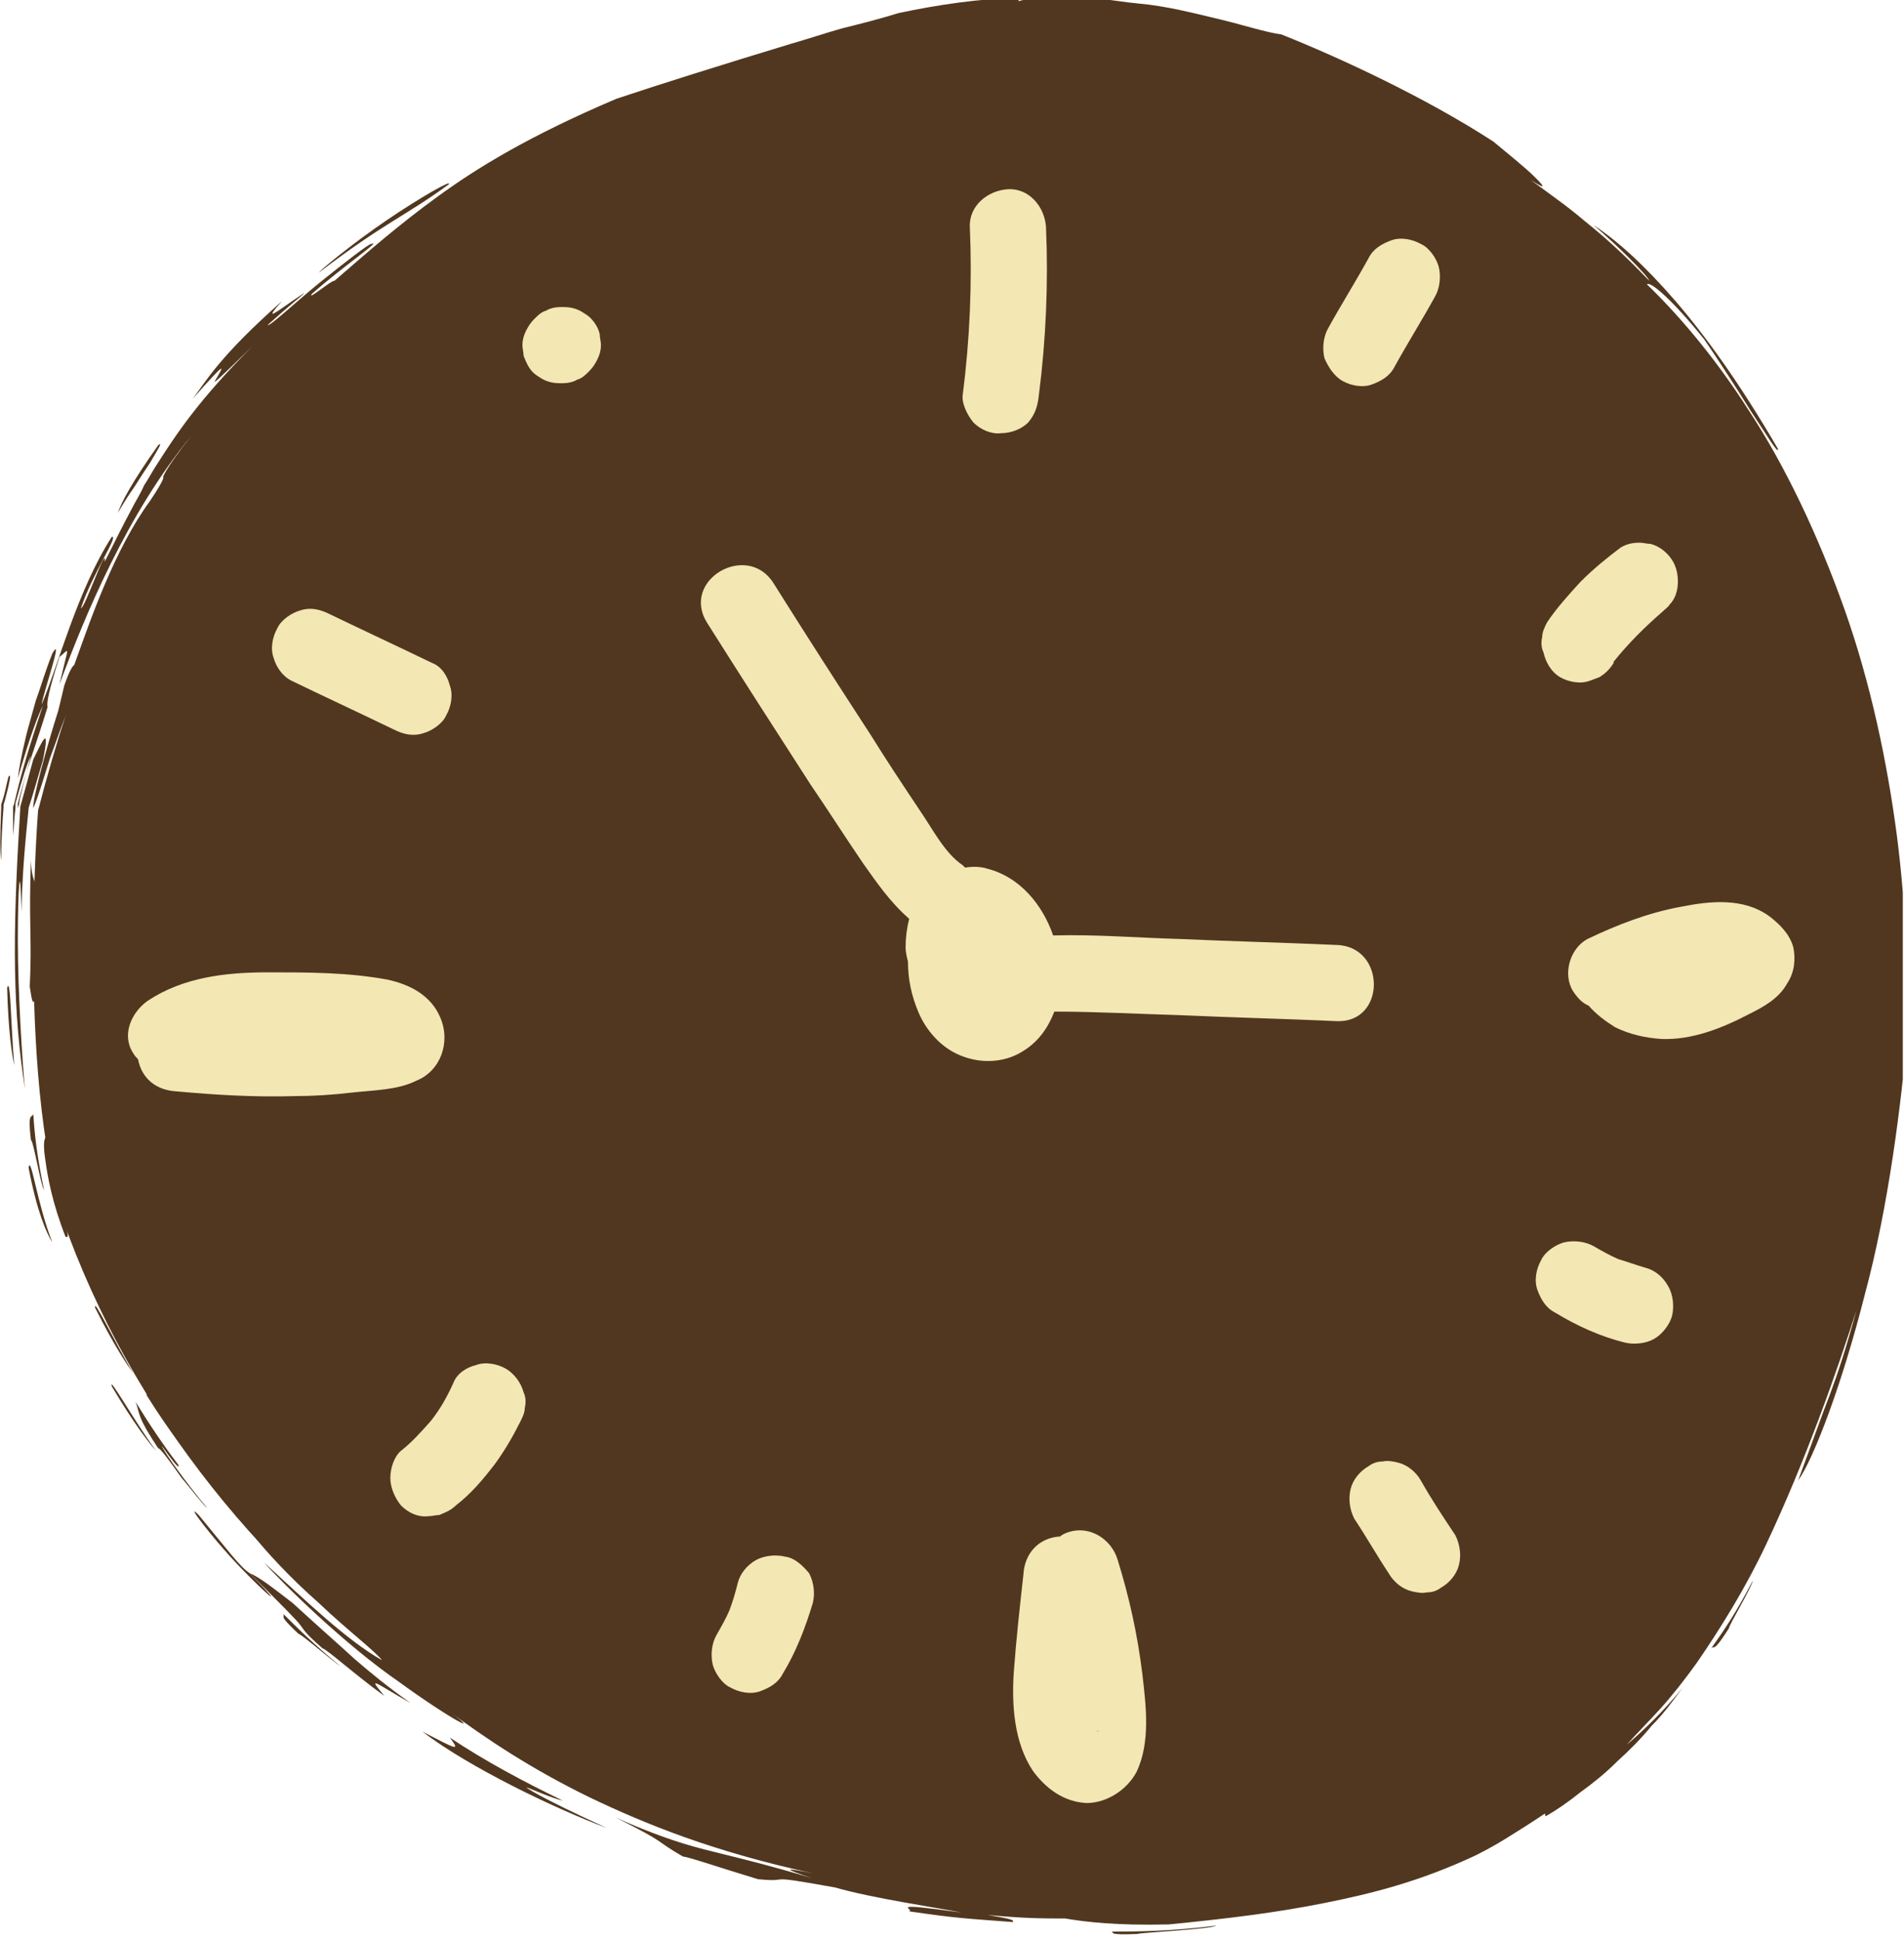 <svg xmlns="http://www.w3.org/2000/svg" width="160" height="163" viewBox="0 0 160 163" fill="none"><g clip-path="url(#clip0_1209_42)"><path d="M5.8 103.9C11.9 120.1 23.6 133.9 38 143.4C52.4 152.9 69.5 158 86.8 159C105 160 124.8 155.7 137 142.1C142.9 135.6 146.6 127.4 149.5 119.1C152.2 111.5 154.3 103.8 155.4 95.8C156.5 88.1 156.7 80.3 155.9 72.5C154.3 55.9 148.1 39.6 137.1 27.1C126.1 14.6 100.1 -3.7 70.9 5.5C58.7 9.5 50 12 39 18.6C18.4 30.8 9.2 44.9 3.2 68.1C3.2 68.1 1.3 91.9 5.8 103.9Z" fill="#51371F"></path><path d="M98.4 1.4C101.9 2.2 102.1 2.3 104.8 3.2C105.2 3.5 102.8 2.6 100.7 2.2C98.6 1.7 96.8 1.2 98.4 1.4Z" fill="#51371F"></path><path d="M96.2 1.3C92.3 0.6 94.1 0.6 95.9 0.9C96.8 1 97.8 1.2 98 1.3C98.4 1.4 98 1.3 96.2 1.3Z" fill="#51371F"></path><path d="M157.8 99.7C157.5 100 158.9 91.2 157.4 99.6C157.5 98.2 158 95 158.3 91C158.6 90.3 158.8 90 159 88.4C159.1 86.8 159.4 83.9 159.2 78C159.4 76.8 159.6 86.5 159.6 80.2C159.6 81.2 159.6 84.8 159.3 88.7C158.9 92.6 158.2 97 157.8 99.7Z" fill="#51371F"></path><path d="M83 1.4C80.9 1.5 80.1 1.6 80.5 1.4C80.9 1.2 82.5 1 85.2 0.9V1.1C83.4 1.2 83.1 1.3 83 1.4Z" fill="#51371F"></path><path d="M112.7 158.5C110.2 159.4 108.1 159.7 107.6 159.7C107.1 159.6 108.4 159.4 112.7 158.5Z" fill="#51371F"></path><path d="M11.3 48.8C9.1 53.7 8.2 56.3 8 56.4C7.9 56.4 8.1 55.8 8.6 54.5C9.1 53.2 10 51.3 11.3 48.8Z" fill="#51371F"></path><path d="M78.7 156.9C80.5 157.2 82.4 157.5 82.8 157.4C87.1 157.8 85.2 157.8 82.7 157.6C80.2 157.4 77.1 156.9 78.7 156.9Z" fill="#51371F"></path><path d="M23.6 32.2C21.9 33.8 19.7 36.2 18.1 38.2C16.5 40.2 15.4 41.8 15.3 41.4C15.1 41.7 16.7 39.4 18.7 37C20.8 34.7 23.2 32.5 23.6 32.2Z" fill="#51371F"></path><path d="M105.7 156.4C104.4 156.8 101.4 157.3 97.5 157.6C97.7 157.2 100.5 157.2 105.7 156.4Z" fill="#51371F"></path><path d="M129.5 145.4C132.3 143.2 135.8 140 136.6 138.5C139.9 134 136.2 140.2 139.4 135.6C138.9 136.7 137.4 138.9 135.5 140.9C133.6 142.9 131.4 144.8 129.9 145.9L129.5 145.4Z" fill="#51371F"></path><path d="M152.3 68C152.6 71 152.3 67.7 151.9 65.3C151.7 64.1 151.5 63.2 151.6 63.3C151.5 63.5 151.8 64.7 152.3 68Z" fill="#51371F"></path><path d="M143.8 138.5C144.8 137.1 145.9 135.5 147.3 132.8C147.2 133.4 145.2 136.7 145.3 136.8C143.9 139 144.1 138.2 143.8 138.5Z" fill="#51371F"></path><path d="M93.4 162.3C95.3 162.3 98.3 162.3 102.2 161.8C101.8 162.1 95.6 162.4 95.6 162.5C93 162.6 93.7 162.4 93.4 162.3Z" fill="#51371F"></path><path d="M0.1 72.3C-9.76548e-05 71.6 -9.76548e-05 70.3 0.1 67.9V67.6L0.2 67.3C0.4 66.7 0.5 66.1 0.7 65.3C1 64.8 0.8 65.8 0.4 67.3L0.3 67.6V67.8C0.2 69.1 0.1 70.7 0.1 72.3Z" fill="#51371F"></path><path d="M9.9 43.1C10.2 42.2 11.1 40.5 13.3 37.4C13.7 37.1 13.3 37.7 12.6 38.9C12.2 39.5 11.8 40.1 11.3 40.9C10.8 41.6 10.3 42.4 9.9 43.1Z" fill="#51371F"></path><path d="M23.8 135.6C25 136.8 26.3 138.1 28.6 140C28.1 139.7 25.2 137.2 25.1 137.3C23.3 135.6 24 136 23.8 135.6Z" fill="#51371F"></path><path d="M37.8 146C40.8 148 44 149.7 47.3 151.3C46.4 151.1 44.6 150.3 44.3 150.2C44 150.1 45.3 151 51 153.6C46.7 152 39.4 148.5 35.5 145.5C38.4 147 38.7 147.2 37.8 146Z" fill="#51371F"></path><path d="M16.7 127.3C19.1 130.2 20.2 131.7 21 132.2C24.3 135.6 22.4 134 20.1 131.6C17.8 129.2 15.4 126 16.7 127.3Z" fill="#51371F"></path><path d="M13.1 121.9C12.5 121.2 11.3 119.7 9.4 116.5C9.1 115.5 11.1 119.1 13.1 121.9Z" fill="#51371F"></path><path d="M24.6 134.7C27 136.9 28.5 138.2 29.8 139.4C31.2 140.6 32.4 141.6 34.5 143.1C31.5 141.4 30.8 140.7 32.3 142.5C29.8 140.7 27.5 138.6 27.1 138.5C25.5 137.1 25.6 137 25.2 136.5C24.8 136 24 135.2 21 132.2C21.8 132.5 23.3 133.7 24.6 134.7Z" fill="#51371F"></path><path d="M11.4 117.8C12.5 119.6 13.7 121.4 15 123.1C15.1 123.5 14.6 122.9 13.6 121.5C13.7 121.9 15.8 124.8 17.4 126.7C17.2 126.6 16.2 125.3 15.2 124.1C14.3 122.8 13.4 121.6 13.3 121.7C11.5 119 11.8 118.9 11.4 117.8Z" fill="#51371F"></path><path d="M1.2 89.5C1 88.6 0.7 86.7 0.6 83C0.9 82 0.9 86.1 1.2 89.5Z" fill="#51371F"></path><path d="M4.4 104.4C3.9 103.6 3.1 101.8 2.4 98.1C2.6 97 3.1 101.1 4.4 104.4Z" fill="#51371F"></path><path d="M11.2 115.4C10.7 114.7 9.6 113.1 8 109.9C7.8 108.9 9.5 112.5 11.2 115.4Z" fill="#51371F"></path><path d="M2.8 93.6C2.9 95.3 3.1 97.1 3.7 100C3.4 99.5 2.8 95.8 2.6 95.8C2.3 93.3 2.7 94 2.8 93.6Z" fill="#51371F"></path><path d="M3.3 76.6C3.3 81 3.2 82.2 3.3 85C2.8 82.7 2.9 85.7 2.5 82.9C2.7 78.8 2.4 77.6 2.6 72.3C2.7 74.6 3.2 73.7 3.3 76.6Z" fill="#51371F"></path><path d="M12.3 117.2C12.6 117.3 11.2 114.9 11.6 115.2C10.8 113.7 10.6 113.5 10.5 113.4C9.6 111.9 9.6 111.6 9.6 111.5L9.8 111.4C12.1 116 15.6 122 16.4 122.1C17.4 123.7 19.2 126 21.6 128.7C19.7 126.7 18.5 125.4 17.1 123.8C15.8 122.2 14.3 120.4 12.3 117.2Z" fill="#51371F"></path><path d="M4 95.6C4.8 101.1 6.2 104.4 5.5 103.9C4.4 101.1 4 98.9 3.8 97.4C3.6 96.1 3.7 95.4 4 95.6Z" fill="#51371F"></path><path d="M4 72.4C3.9 74.1 3.8 75.8 3.7 78.7C3.6 78.2 3.7 74.5 3.5 74.5C3.7 72.1 3.9 72.8 4 72.4Z" fill="#51371F"></path><path d="M3.3 87.2C3 85.1 2.8 81.6 3 78.7C3.4 80.6 3.1 81.9 3.3 87.2Z" fill="#51371F"></path><path d="M31.3 136.8C29.6 135.6 26.9 133.4 25.1 131.3C25.7 131.5 29.3 134.9 31.3 136.8Z" fill="#51371F"></path><path d="M11.7 112.8C12.5 114.4 13.9 116.9 16 119.9C15.8 119.8 14.9 118.5 14.1 117.2C13.3 115.9 12.5 114.7 12.5 114.7C11.2 112.6 11.7 113.1 11.7 112.8Z" fill="#51371F"></path><path d="M7.3 103.4L8.5 106.2L9.8 109.1L9.6 109.2L8.3 106.3L7.1 103.4H7.3Z" fill="#51371F"></path><path d="M5.8 97.4C5.5 96.6 5 94.8 4.7 91.3C4.9 90.3 5.2 94.2 5.8 97.4Z" fill="#51371F"></path><path d="M4.7 74.6L4.6 78.8H4.3L4.4 74.6H4.7Z" fill="#51371F"></path><path d="M27.3 131.9C28.8 133.3 30.3 134.7 31.9 136L31.8 136.2C30.2 134.9 28.7 133.5 27.2 132.1L27.3 131.9Z" fill="#51371F"></path><path d="M21.7 125.9C21 125.3 19.8 124 17.7 121.2C17.3 120.3 19.5 123.4 21.7 125.9Z" fill="#51371F"></path><path d="M30.6 134.4C31.8 135.5 33.1 136.7 35.3 138.3C34.8 138.1 32 135.8 31.9 135.9C30.1 134.4 30.8 134.7 30.6 134.4Z" fill="#51371F"></path><path d="M5.7 76.7C5.6 75.3 5.6 72.2 5.8 68.4V68.3L5.7 68.8C5.9 68.4 5.9 68.5 5.8 68.8L6 68.3C6 69.4 5.7 73.9 5.7 76.7Z" fill="#51371F"></path><path d="M145 122.4C146.2 119.3 146.4 119.1 147.2 116.6C147.2 117.1 145.9 120.5 146 120.6C145.2 122.9 145.3 122.2 145 122.4Z" fill="#51371F"></path><path d="M145.4 46.8C144.7 45.2 143.6 42.6 141.8 39.6C141.8 39.3 143.2 41.6 143.2 41.1C144.8 44.1 146.3 47.1 147.5 50.3C147.8 51.8 145.2 45.2 145.4 46.8Z" fill="#51371F"></path><path d="M3.6 63.9C3.1 65.6 2.7 67 2.4 67.9V68C2.1 71 1.9 73 1.8 76.6C1.7 71.8 1.5 74.6 1.5 79C1.5 83.5 1.9 89.6 2.1 91.5C1.1 85.1 1 79 1.7 68V67.9V67.8C2 66.7 2.4 65.3 2.8 63.8C3.4 62.6 4.3 60.5 3.6 63.9Z" fill="#51371F"></path><path d="M26.8 22.9C26.9 22.7 29.7 20.4 32.5 18.5C35.3 16.6 38.1 15 37.7 15.5C34 18.2 32.3 18.7 26.8 22.9Z" fill="#51371F"></path><path d="M18.3 123.3C19 123.3 20.6 126.2 25.3 131C24 129.9 20.6 126.3 18.3 123.3Z" fill="#51371F"></path><path d="M54.9 149.7C55.9 150.1 53.7 149.3 51.6 148.2C49.4 147.1 47.2 145.8 47.7 145.8C51.5 147.9 56 149.7 60.9 151.6C56.1 150 56 149.9 54.9 149.7Z" fill="#51371F"></path><path d="M81 155.6C77.4 155.2 75.2 155 73.5 154.8C71.8 154.6 70.5 154.5 68.7 154.2C64.6 152.9 62.2 152.5 58.8 151.1C61.6 151.9 66 152.9 59 150.5C58.5 150.1 61.4 151.2 64.2 152C67 152.8 69.8 153.5 68.9 153C74.2 154.3 76.5 154.9 81 155.6Z" fill="#51371F"></path><path d="M89.2 156.2C87.2 155.8 93.7 156.2 97.4 155.9C96 156.1 93 156.3 89.2 156.2Z" fill="#51371F"></path><path d="M145.7 44.4C144.5 42 144.8 42.7 145.2 43.6C145.6 44.5 146 45.8 145.3 44.6C143.3 40.8 142.8 39.7 141.4 37.4C145.7 44.5 141.3 35.2 135.7 29C135.2 28.7 136.1 30 137.3 31.6C138.5 33.2 139.7 35.1 140 35.9C137 31.5 134.5 29 132.6 27.1C131.6 26.2 130.7 25.4 129.9 24.7C129.1 24 128.3 23.4 127.5 22.8C126.9 22.2 125.8 21.3 124.6 20.3C123.4 19.4 122 18.4 120.7 17.4C119.4 16.5 118.2 15.7 117.3 15.2C116.4 14.7 116 14.3 116.2 14.3C114.6 13.4 109.5 11 110.6 11.9C109.8 11.5 108.8 11 107.5 10.5C106.9 10.2 106.2 10 105.5 9.7C104.8 9.5 104 9.2 103.1 9C105.9 9.7 107.1 10.3 107.4 10.3C107.6 10.3 106.8 9.9 105.3 9.4C102.3 8.3 96.6 6.7 91.4 6.3C90.1 6.4 91.8 6.5 93.4 6.8C95 7 96.6 7.3 95.4 7.3C92 6.8 89.4 6.8 86.7 6.8C85.4 6.9 84 6.9 82.5 7C81 7.1 79.4 7.4 77.6 7.7C78.8 7.5 80.5 7.1 82.5 6.8C84.5 6.7 86.9 6.4 89.4 6.6C86.8 6.3 84.5 6.5 82.2 6.5C81.1 6.6 80 6.8 78.8 6.9L77.1 7.1C76.5 7 76 7.2 75.4 7.3C68.9 9.2 81.5 6.1 75.5 7.8C71.5 8.7 69.1 9.7 67 10.3C64.9 11 63 11.6 59.7 12.6C61.6 11.8 61.1 11.8 59.1 12.4C57.1 13 53.8 14.2 49.9 16C46.2 17.8 43.9 19.4 42.9 20.3C41.5 20.9 39.3 22.3 36.8 23.9C34.3 25.6 31.6 27.5 29.4 29.4C32.4 26.4 38.4 22.6 44.6 19.1C43 19.9 37.2 23 32.4 26.5C27.6 29.9 23.9 33.5 24.3 32.9C18 39.7 24.5 33.2 23.4 34.8C21.2 37.1 20.2 38.4 19 39.8C18.4 40.5 17.8 41.2 17.2 42.2C16.9 42.7 16.5 43.2 16.1 43.8C15.7 44.4 15.3 45.1 14.9 45.9C14.4 46.5 15.5 44.4 16.8 42.3C16.3 42.9 15.6 43.8 15 45C14.3 46.1 13.6 47.5 13 48.8C11.8 51.3 11 53.5 11.3 53.2C10.5 54.8 9.4 57.4 8.3 60.9C8.3 60.6 9 58.4 9.7 56.4C10.5 54.5 11.1 52.7 10.8 53C9.9 55.7 9.4 56.7 9.5 56.3C9.6 55.9 10.1 54 11.5 51.1C10.8 52.2 10.1 53.6 9.9 53.8C9.7 54 10.1 52.9 11.9 48.9C11.7 48.9 10.8 50.7 10 52.6C9.2 54.5 8.4 56.3 8.2 56.4C8.2 56.8 8.2 57.1 7.9 58.2C7.6 59.3 7 61.1 6 64.4C5.7 66.7 8.5 57 8.4 58.6C6.8 63.4 6.3 65.1 5.3 68.4L5.4 68C5.4 68.4 5.3 69.2 5.2 70.2C5.2 69.2 5.2 68.5 5.2 68L5.1 68.4C5.4 67 5.3 67.5 5 68.4L5.1 68C5.2 69 5.1 70 4.9 70.4C4.9 69.4 4.9 68.7 5 68.2L4.9 68.5C5.4 66.4 5.2 66.3 6.1 62.4C6.1 62.2 5.9 62.9 5.5 64C5.2 65.2 4.8 66.8 4.4 68.3V68.1C4.2 71.9 4.2 75.6 4.1 72.4C4.2 70.6 4.2 69.2 4.2 68.1V68.3C5.8 61.7 5 63.5 5.6 60C5.3 60.6 4.8 62.1 4.2 63.7C3.7 65.3 3.2 67 2.8 67.9V68V68.1C2.8 68.1 2.8 68.1 2.8 68V67.9C2.7 67.2 4 62.5 4.9 59.7C5.1 58.9 5.3 58 5.4 57.6C6.1 55.6 6.2 56.1 6.3 55.7C7.6 52.1 9.6 46.2 12.6 42.1C14 40 13.7 40.1 13.7 40.1C13.7 40.1 13.7 40 14 39.5C14.3 39 14.9 38.1 16.1 36.6C10.7 43.1 7.1 51.8 5 57.5C5.8 54 5.9 54.5 5 55.2C4.1 58 3.9 59.1 4 59.4C2.9 63 2.5 63.7 1.5 67.5V67.7V67.9V68C1.5 68 1.5 68 1.5 67.9L1.6 67.6C1.6 67.2 2.2 65 2.6 63.5C2.3 64.1 1.9 65.3 1.3 67.5V67.7V67.9C1.2 68.6 1.2 69.3 1.1 70.2C1.1 69.4 1.1 68.7 1.1 67.9V67.8L1.2 67.5C1.7 65.3 2.3 63.2 3.6 59.3C3.2 60.1 2.5 61.9 1.5 65.4C1.6 64.5 1.8 63.5 2.2 61.8C2.4 61 2.7 60 3 58.9C3.4 57.8 3.8 56.4 4.4 54.9C5.4 53.2 3.6 58.3 3.5 59.2C4.9 55.9 6.5 49.6 9.4 45.1C10 45 7.8 48.1 6.8 51.1C7.1 51.2 9 45.6 8.8 47.2C9.7 45.4 10.4 44 11.1 42.7C11.4 42.1 11.8 41.5 12.1 40.8C12.5 40.2 12.8 39.6 13.2 39C14.8 36.5 16.7 33.6 21.2 29.1C17.5 32.7 17.9 32.3 18.3 31.6C18.7 30.9 19.2 30.1 16.2 33.5C17.4 31.9 18.5 29.9 23.7 25.3C21.9 27.3 23.5 26 24.7 25.2C25.3 24.8 25.7 24.5 25.5 24.7C25.3 24.9 24.4 25.6 22.5 27.3C22.6 27.5 24.6 25.6 26.8 23.8C28.9 22.1 31.1 20.4 31.2 20.5C32.2 20.1 28.8 22.4 26.2 24.7C25.8 25.3 27.9 23.5 28.1 23.6C31.1 21 33.5 18.9 36.8 16.5C40.1 14.1 44.5 11.4 51.8 8.3C55.7 7 60.8 5.4 66.4 3.7C67.8 3.3 69.3 2.8 70.7 2.4C72.3 2 73.9 1.6 75.5 1.1C78.8 0.4 82.2 -0.1 85.6 -0.2V0.1C86.2 -0.1 87.6 -0.3 89.4 -0.2C90.3 -0.2 91.3 -0.1 92.4 -0.1C93.5 5.62519e-06 94.6 0.2 95.7 0.3C98 0.5 100.3 1.1 102.4 1.6C104.5 2.1 106.3 2.7 107.7 2.9C112.7 4.9 119.8 8.2 125.5 11.9C126.7 12.9 128.2 14.1 129 14.9C129.8 15.7 130 16 128.6 15.1C130.5 16.5 131.8 17.4 133.2 18.6C134.7 19.8 136.3 21.2 138.6 23.6C138.5 23.2 135.9 20.6 133.9 18.9C136 20.3 138.2 22.3 140.8 25.3C143.3 28.2 146.2 32.2 149.4 37.7C149.5 38.3 148.5 36.6 147.1 34.5C145.8 32.4 144.1 29.8 143.2 28.5C140.3 24.9 138.6 23.6 138.4 23.9C140.7 26.1 143.9 29.7 146.9 34.4C150 39.1 152.8 45 155 51.2C157.2 57.4 158.6 64.1 159.4 70.2C160.2 76.4 160.3 82 160.3 86.5C159.8 92.6 158.7 101.4 156.7 108.8C154.8 116.3 152.4 122.6 151.1 124.4C152.4 120.9 153.1 118.9 153.8 117.1C154.5 115.2 155.1 113.4 156 110.1C154.4 115.1 151.8 122.6 148.4 129.8C146.7 133.4 144.6 136.8 142.6 139.7C141.6 141.1 140.5 142.5 139.5 143.6C138.5 144.7 137.5 145.7 136.7 146.6C138 145.5 139.8 143.8 141.4 141.8C140.6 142.9 139.8 144 138.8 145C137.9 146.1 136.9 147.1 135.9 148C134.9 149 133.9 149.8 132.8 150.6C131.8 151.4 130.8 152.1 129.9 152.6C129.8 152.6 129.9 152.4 129.8 152.4C128.6 153.2 127.8 153.7 127 154.2C126.2 154.7 125.4 155.2 124 155.9C119.3 158.1 115.3 159.1 111.3 159.9C107.3 160.7 103.3 161.2 98.2 161.7C93.8 161.8 91.3 161.5 89.5 161.2C87.8 161.2 86 161.2 83 160.9C84.7 161.2 85.3 161.3 85.1 161.5C81.2 161.2 80.5 161.2 76.4 160.6C76.9 160.4 74.3 159.8 80.8 160.7C78.8 160.3 73.3 159.5 70.2 158.6C63.6 157.4 66.9 158.2 63.7 157.9C60.7 157 57.8 156 57.4 156C54.8 154.5 56.3 155 51.7 152.7C56.4 154.8 58.8 155.3 60.8 155.8C62.8 156.3 64.5 156.7 68.2 157.8C65.8 157 65.8 156.9 68.3 157.4C60 155.6 54.3 153.3 49.5 151C44.8 148.7 41.1 146.3 37.2 143.4C41.1 146.2 37.9 144.5 33.5 141.3C29 138.2 23.8 133.1 22.2 131.3C25.7 134.5 29.1 137.8 32.1 139.5C31.6 138.8 29.1 136.9 26.8 134.7C24.4 132.6 22.1 130.1 21.4 129.1C21.5 128.5 22.6 130.4 25.9 133.6C27.5 134.6 23.7 130.6 26.4 133C24.2 130.8 23 129.2 21.5 127.3C20.1 125.4 18.4 123.4 15.8 119.9C16.1 119.9 17.2 121.4 18.4 123C19.6 124.5 20.8 126 21.4 126.2C25.8 131.7 30.5 136.4 36.3 140.8C38.9 142.5 37.9 141.8 36.6 140.8C35.3 139.8 33.7 138.5 34.9 139.2C36.6 140.5 39.6 142.5 42.1 144C44.6 145.5 46.4 146.4 45.4 146.2C50.3 148.6 49.1 147.6 47.6 146.6C45.1 145.3 41.6 143.4 38.9 141.6C36.2 139.9 34.5 138.4 35.4 138.7C37.3 140.2 38.2 140.7 39.1 141.4C40.1 142 41.2 142.8 44 144.5C44.9 144.7 40.8 142.4 42.5 143C48.2 146.6 53 148.7 57.8 150.5C62.6 152.2 67.3 153.7 73.2 155.1C77.5 155.9 70.3 154.2 75.3 155C78.2 155.6 80.3 155.9 82.7 156.1C85.1 156.3 87.8 156.5 91.8 156.7C90.4 156.8 87.7 156.8 84.9 156.6C82.1 156.4 79.2 156 77.3 155.6C79.5 156.3 85.7 157.1 90.3 157C94.9 157 97.9 156.5 93.8 156.3C89.7 156.4 85.6 156.1 81.5 155.7C86.5 156 90.4 156.1 95.3 155.9C100.1 155.6 105.9 155.3 113.9 152.9C115.8 152.1 116.5 151.9 117.6 151.4C118.6 150.9 120.1 150.4 123.1 149C119.9 150.8 120.1 150.7 122.2 149.8C124.3 148.8 128.2 146.7 131.5 143.8C134.7 141 131.9 142.9 132.6 142.1C136.7 138.2 138.1 135.9 139.5 134C140.8 132 141.9 130.3 143.7 125.8C142.5 129.1 143.3 127.9 144.8 125C146.2 122.2 148 117.6 149.1 114.5C150.2 110.1 150.1 109.7 152.1 102.4C151.8 103 151.2 105.7 150.6 107.8C150 109.9 149.4 111.6 149.5 110.3C151.2 105.1 152.1 99.8 152.7 94.9C153.2 90 153.4 85.6 153.8 81.9C153.6 79.8 153.4 75 152.6 69.6C151.8 64.2 150.4 58.3 149 53.9C151.4 60.5 148.9 51.1 150.9 57.6C150.9 57.1 150.2 54.2 149.1 51.3C147.5 48.7 146.1 45.7 145.7 44.4Z" fill="#51371F"></path><path d="M49.6 26.7C49.4 26.5 49.2 26.4 48.9 26.2C48.4 25.9 47.9 25.8 47.3 25.8C47.2 25.8 47.1 25.8 47.1 25.8C46.7 25.8 46.2 25.9 45.9 26.1C45.5 26.2 45.2 26.5 44.9 26.8C44.6 27.1 44.4 27.4 44.2 27.8C44 28.2 43.9 28.6 43.9 29C43.9 29.3 44 29.6 44 29.9C44.2 30.4 44.4 30.9 44.8 31.3C45 31.5 45.2 31.6 45.5 31.8C46 32.1 46.5 32.2 47.1 32.2C47.2 32.2 47.3 32.2 47.3 32.2C47.7 32.2 48.2 32.1 48.5 31.9C48.9 31.8 49.2 31.5 49.5 31.2C49.8 30.9 50 30.6 50.2 30.2C50.4 29.8 50.5 29.4 50.5 29C50.5 28.7 50.4 28.4 50.4 28.1C50.3 27.6 50 27.1 49.6 26.7Z" fill="#F3E7B4"></path><path d="M112.8 32C113.5 32.4 114.5 32.6 115.3 32.3C116.1 32 116.8 31.6 117.2 30.8C118.3 28.8 119.5 26.9 120.6 24.9C121 24.2 121.1 23.2 120.9 22.4C120.7 21.7 120.1 20.8 119.4 20.5C118.7 20.1 117.7 19.9 116.9 20.2C116.1 20.5 115.4 20.9 115 21.7C113.9 23.7 112.7 25.6 111.6 27.6C111.2 28.3 111.1 29.3 111.3 30.1C111.6 30.8 112.1 31.6 112.8 32Z" fill="#F3E7B4"></path><path d="M131.1 56.9C131.8 57.3 132.8 57.5 133.6 57.2C133.9 57.1 134.1 57 134.4 56.9C134.9 56.6 135.3 56.2 135.6 55.7C135.6 55.7 135.6 55.7 135.6 55.6C136.8 54.1 138.2 52.7 139.7 51.4C139.9 51.2 140.2 51 140.3 50.8C140.6 50.5 140.8 50.1 140.9 49.7C141.1 48.9 141 47.9 140.6 47.2C140.2 46.5 139.5 45.9 138.7 45.7C138.4 45.7 138.1 45.6 137.8 45.6C137.2 45.6 136.7 45.7 136.2 46C135 46.9 133.9 47.8 132.8 48.9C131.8 50 130.8 51.1 130 52.3C129.8 52.7 129.6 53.1 129.6 53.5C129.5 53.9 129.5 54.4 129.7 54.8C129.9 55.7 130.4 56.5 131.1 56.9Z" fill="#F3E7B4"></path><path d="M150.7 79.6C150.4 78.5 149.6 77.7 148.7 77C146.5 75.4 143.7 75.7 141.2 76.2C138.5 76.7 135.9 77.7 133.4 78.9C131.9 79.7 131.3 81.9 132.2 83.3C132.6 83.9 133 84.3 133.5 84.5C134.1 85.2 134.9 85.8 135.7 86.3C136.9 86.9 138.2 87.2 139.6 87.3C142.2 87.4 144.7 86.4 147 85.2C148.2 84.6 149.5 83.9 150.2 82.6C150.8 81.7 150.9 80.6 150.7 79.6Z" fill="#F3E7B4"></path><path d="M138.2 106.5C137.5 106.3 136.7 106 136 105.8C135.3 105.5 134.6 105.1 133.9 104.7C133.2 104.3 132.2 104.2 131.4 104.4C130.7 104.6 129.8 105.2 129.5 105.9C129.1 106.6 128.9 107.6 129.2 108.4C129.5 109.2 129.9 109.9 130.7 110.3C132.5 111.4 134.5 112.3 136.5 112.8C137.3 113 138.3 112.9 139 112.5C139.7 112.1 140.3 111.3 140.5 110.6C140.7 109.8 140.6 108.8 140.2 108.1C139.7 107.2 139 106.7 138.2 106.5Z" fill="#F3E7B4"></path><path d="M119.4 124.4C119 123.7 118.3 123.1 117.5 122.9C117.1 122.8 116.6 122.7 116.2 122.8C115.8 122.8 115.4 122.9 115 123.2C114.3 123.6 113.7 124.3 113.5 125.1C113.3 125.9 113.4 126.8 113.8 127.6C114.8 129.1 115.7 130.7 116.7 132.2C117.1 132.9 117.8 133.5 118.6 133.7C119 133.8 119.5 133.9 119.9 133.8C120.3 133.8 120.7 133.7 121.1 133.4C121.8 133 122.4 132.3 122.6 131.5C122.8 130.7 122.7 129.8 122.3 129C121.3 127.5 120.3 126 119.4 124.4Z" fill="#F3E7B4"></path><path d="M66 130.8C65.2 130.6 64.2 130.7 63.5 131.1C62.8 131.5 62.2 132.2 62 133C61.8 133.8 61.6 134.5 61.3 135.3C61 136 60.6 136.7 60.2 137.4C59.8 138.1 59.7 139.1 59.9 139.9C60.1 140.6 60.7 141.5 61.4 141.8C62.1 142.2 63.1 142.4 63.9 142.1C64.7 141.8 65.4 141.4 65.8 140.6C66.9 138.8 67.7 136.7 68.3 134.7C68.5 133.9 68.4 133 68 132.2C67.5 131.6 66.8 130.9 66 130.8Z" fill="#F3E7B4"></path><path d="M42.5 115C41.8 114.6 40.8 114.4 40 114.7C39.2 114.9 38.4 115.4 38.1 116.2C37.6 117.3 37 118.4 36.2 119.4C35.4 120.3 34.6 121.2 33.7 121.9C33.1 122.4 32.8 123.4 32.8 124.2C32.8 125 33.2 125.9 33.7 126.5C34.3 127.1 35.1 127.5 36 127.4C36.3 127.4 36.6 127.3 36.9 127.3C37.4 127.1 37.9 126.9 38.3 126.5C39.6 125.5 40.6 124.3 41.6 123C42.4 121.9 43.1 120.7 43.7 119.5C43.9 119.1 44.1 118.7 44.1 118.3C44.2 117.9 44.2 117.4 44 117C43.8 116.2 43.2 115.4 42.5 115Z" fill="#F3E7B4"></path><path d="M24.5 57.2C27.4 58.6 30.2 59.9 33.1 61.3C33.9 61.7 34.7 61.9 35.6 61.6C36.3 61.4 37.2 60.8 37.5 60.1C37.9 59.4 38.1 58.4 37.8 57.6C37.6 56.8 37.1 56 36.3 55.7C33.4 54.3 30.6 53 27.7 51.6C26.9 51.2 26.1 51 25.2 51.3C24.5 51.5 23.6 52.1 23.3 52.8C22.9 53.5 22.7 54.5 23 55.3C23.2 56 23.7 56.8 24.5 57.2Z" fill="#F3E7B4"></path><path d="M37 85.5C36.2 83.6 34.4 82.7 32.5 82.3C29.2 81.7 25.9 81.7 22.5 81.7C19 81.7 15.4 82.1 12.4 84.1C11 85.1 10.2 87 11.2 88.5C11.3 88.7 11.5 88.9 11.6 89C11.9 90.6 13.1 91.6 14.8 91.7C18.1 92 21.4 92.2 24.7 92.1C26.3 92.1 27.9 92 29.6 91.8C31.4 91.6 33.4 91.6 35 90.8C37 90 37.9 87.6 37 85.5Z" fill="#F3E7B4"></path><path d="M93.9 131C93.4 129.4 91.7 128.2 89.9 128.7C89.6 128.8 89.3 128.9 89.1 129.1C87.3 129.2 86.1 130.5 86 132.3C85.7 135 85.4 137.7 85.2 140.4C85 143.2 85.2 146.4 86.8 148.8C87.9 150.3 89.4 151.4 91.3 151.5C93 151.5 94.7 150.4 95.5 148.9C96.7 146.4 96.3 143.3 96 140.7C95.6 137.4 94.9 134.2 93.9 131ZM92.2 145.4L92.3 145.5C92.3 145.5 92.2 145.5 92.2 145.4Z" fill="#F3E7B4"></path><path d="M112.3 79.4C107.9 79.2 103.6 79.1 99.2 78.9C95.6 78.8 92.1 78.5 88.5 78.6C87.6 76 85.7 73.7 83 73C82.4 72.8 81.7 72.8 81.1 72.9C81 72.8 81 72.8 80.9 72.7C79.4 71.7 78.4 69.7 77.3 68.1C75.9 66 74.5 63.9 73.2 61.8C70.4 57.5 67.7 53.3 65 49C62.8 45.5 57.2 48.7 59.4 52.3C62.3 56.9 65.2 61.4 68.1 65.9C69.6 68.1 71 70.3 72.5 72.5C73.7 74.2 74.8 75.8 76.4 77.2C76.2 78 76.1 78.8 76.1 79.6C76.1 80 76.2 80.4 76.3 80.8C76.3 82.3 76.6 83.7 77.2 85.1C77.8 86.5 78.9 87.8 80.3 88.5C82.1 89.4 84.3 89.4 86 88.3C87.3 87.5 88.1 86.3 88.6 85C92.1 85 95.7 85.2 99.2 85.3C103.6 85.5 107.9 85.6 112.3 85.8C116.5 86 116.5 79.5 112.3 79.4Z" fill="#F3E7B4"></path><path d="M81.8 35.5C82.4 36.1 83.3 36.5 84.1 36.4C84.9 36.4 85.8 36.1 86.4 35.5C87 34.8 87.2 34.1 87.3 33.2C87.9 28.5 88.1 23.8 87.9 19.1C87.8 17.4 86.5 15.8 84.7 15.9C83 16 81.4 17.3 81.5 19.1C81.7 23.8 81.5 28.5 80.9 33.2C80.8 33.9 81.3 34.9 81.8 35.5Z" fill="#F3E7B4"></path></g><defs><clipPath id="clip0_1209_42"><rect width="159.9" height="162.6" fill="white"></rect></clipPath></defs></svg>